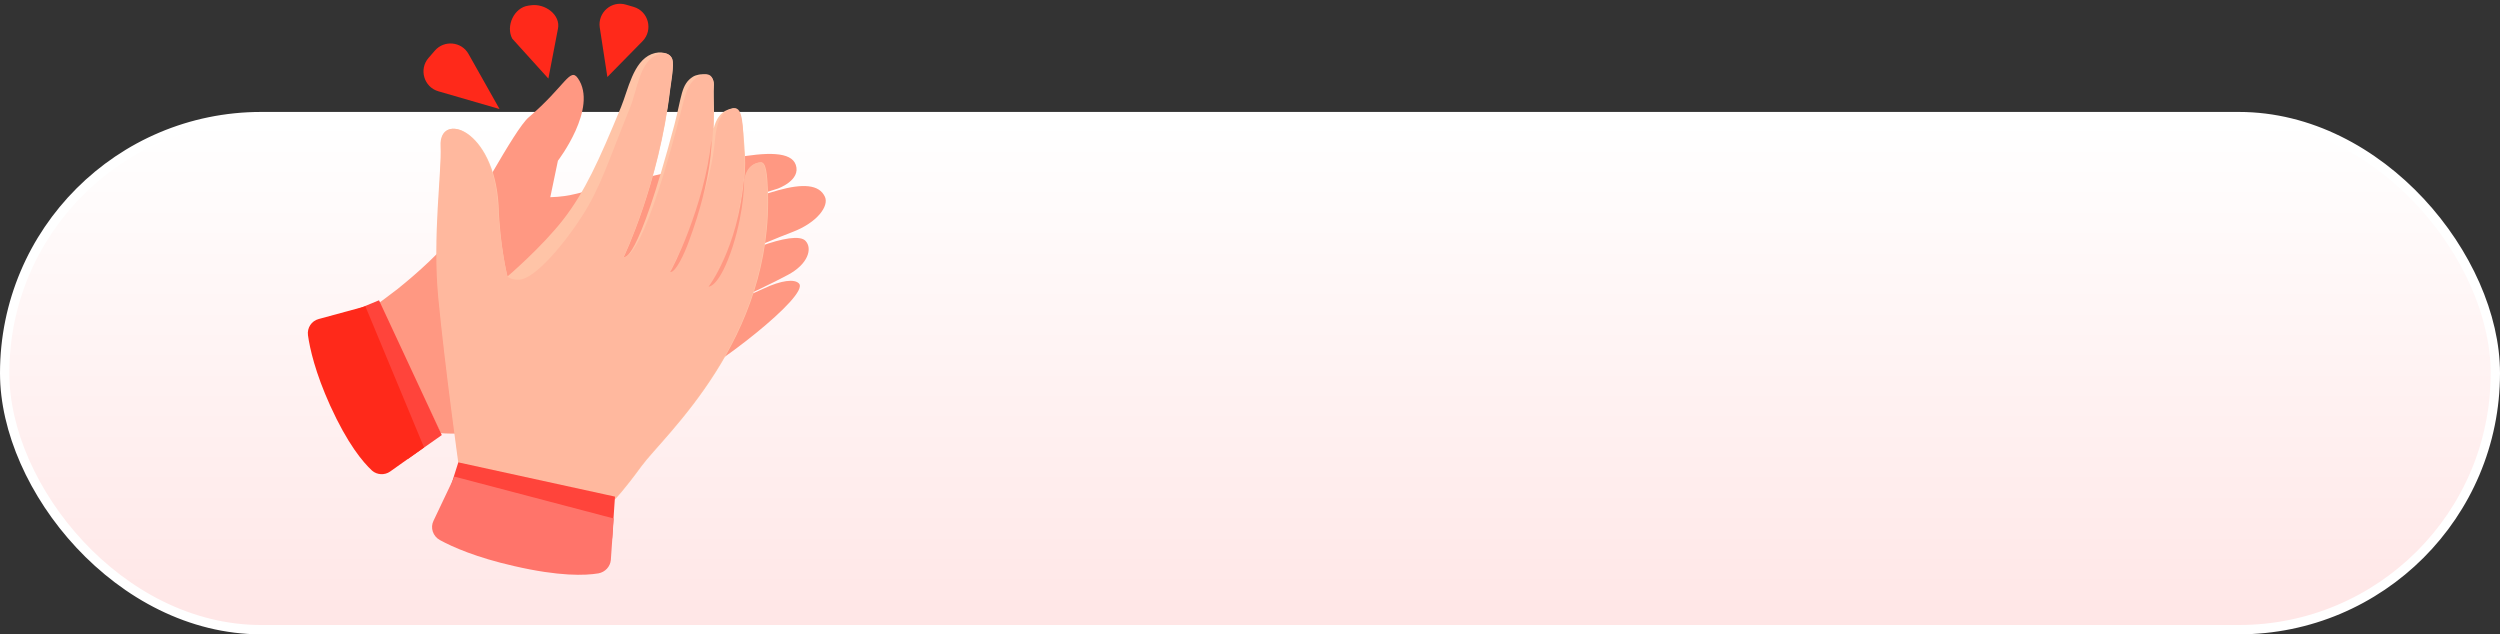 <svg width="268" height="68" viewBox="0 0 268 68" fill="none" xmlns="http://www.w3.org/2000/svg">
<rect x="0" y="0" width="268" height="68" fill="#333333" stroke="none"/>
<rect x="0.5" y="12.5" width="267" height="55" rx="27.5" fill="url(#paint0_linear_4444_11530)" stroke="white"/>
<path d="M58.992 21.14L59.808 17.23C59.808 17.23 64.16 11.552 61.95 8.39C61.1 7.166 60.59 9.24 56.68 12.572C55.116 13.898 50.526 22.806 48.86 24.948C47.194 27.056 44.916 29.13 42.638 30.966C41.856 31.578 40.598 32.496 40.598 32.496L47.228 46.436C47.228 46.436 50.22 46.708 54.844 45.994C61.78 44.94 68.002 43.274 72.83 41.234C76.366 39.738 86.872 31.646 85.648 30.388C85.172 29.878 83.744 30.048 81.874 30.932C79.698 31.918 74.598 34.128 74.598 34.128C74.598 34.128 81.16 31.238 84.458 29.47C86.634 28.314 87.11 26.648 86.362 25.832C85.784 25.186 83.812 25.56 81.568 26.376C78.678 27.464 72.524 30.116 72.524 30.116C72.524 30.116 82.18 25.9 84.934 24.88C87.62 23.86 88.878 22.092 88.436 21.106C87.824 19.746 86.022 19.678 83.438 20.392C78.338 21.854 69.872 24.506 69.872 24.506L83.37 20.222C83.37 20.222 85.886 19.338 85.308 17.672C84.322 14.816 75.074 17.842 65.724 19.814C62.018 20.63 61.304 21.072 58.992 21.14Z" fill="#FF9882"/>
<path d="M54.4 29.64C54.4 29.64 58.14 26.444 60.418 23.486C62.696 20.528 64.158 17.332 66.572 11.484C67.354 9.58 67.864 6.622 69.836 5.806C70.822 5.398 71.876 5.704 72.08 6.35C72.284 6.996 71.944 8.798 71.842 9.614C70.652 19.678 66.878 27.532 66.878 27.532C66.878 27.532 68.204 28.756 72.284 13.422C73.1 10.328 72.998 9.036 74.29 8.22C74.97 7.812 76.602 7.744 76.534 9.104C76.364 12.538 77.622 18.012 71.876 29.164C71.876 29.164 75.684 21.956 76.296 15.054C76.534 12.368 77.588 11.824 78.472 11.62C79.628 11.348 79.662 14.034 79.798 15.666C80.036 18.284 79.73 20.256 79.254 22.636C78.37 26.852 75.99 30.762 75.99 30.762C75.99 30.762 79.254 25.594 79.798 19.508C79.866 18.896 80.172 17.536 81.566 17.4C82.144 17.366 82.246 18.794 82.314 20.256C82.994 36.406 71.196 46.674 68.782 49.972C66.878 52.59 65.926 53.542 65.926 53.542L49.232 49.87C49.232 49.87 47.77 39.364 47.056 31.986C46.41 25.322 47.43 18.454 47.294 15.666C47.09 11.892 52.972 13.762 53.448 22.024C53.584 26.41 54.4 29.64 54.4 29.64Z" fill="#FFC4A7"/>
<path d="M54.402 29.64C54.402 29.64 54.742 30.015 55.626 29.98C57.36 29.947 60.59 26.003 62.392 23.18C64.398 20.052 65.18 17.366 67.56 11.485C68.342 9.58 68.58 6.418 70.62 5.806C71.232 5.602 71.844 5.704 72.048 6.35C72.252 6.996 71.912 8.798 71.81 9.614C70.62 19.678 66.846 27.532 66.846 27.532C66.846 27.532 68.58 28.756 72.626 13.422C73.442 10.329 73.544 9.036 74.836 8.22C75.516 7.812 76.536 7.744 76.468 9.104C76.298 12.539 77.556 18.012 71.81 29.165C71.81 29.165 76.026 21.956 76.638 15.055C76.876 12.368 77.726 11.825 78.61 11.62C79.766 11.348 79.596 14.034 79.732 15.666C79.97 18.285 79.664 20.256 79.188 22.637C78.304 26.852 75.924 30.762 75.924 30.762C75.924 30.762 79.188 25.595 79.732 19.509C79.8 18.896 80.106 17.537 81.5 17.401C82.078 17.366 82.18 18.794 82.248 20.256C82.928 36.407 71.13 46.675 68.716 49.972C66.812 52.59 65.86 53.542 65.86 53.542L49.166 49.87C49.166 49.87 47.704 39.364 46.99 31.986C46.344 25.323 47.364 18.454 47.228 15.666C47.024 11.893 52.906 13.762 53.382 22.024C53.586 26.41 54.402 29.64 54.402 29.64Z" fill="#FFB89E"/>
<path d="M76.264 15.054C75.516 22.126 72.014 28.96 71.844 29.164H71.878C72.456 29.164 73.374 27.192 73.85 25.866C76.434 18.896 76.264 15.054 76.264 15.054ZM79.766 19.236C79.052 26.75 75.958 30.728 75.958 30.728C76.094 30.728 77.182 30.592 78.542 26.444C79.868 22.296 79.766 19.236 79.766 19.236Z" fill="#FF9882"/>
<path d="M49.131 49.565L48.043 52.998L65.621 57.724L65.927 53.236L49.131 49.565Z" fill="#FF443B"/>
<path d="M48.72 51.094L46.476 55.82C46.102 56.568 46.408 57.486 47.156 57.894C48.516 58.642 51.066 59.764 55.112 60.682C59.974 61.804 62.728 61.702 64.156 61.464C64.87 61.328 65.414 60.75 65.482 60.036L65.788 55.582L48.72 51.094Z" fill="#FF746A"/>
<path d="M40.63 32.19L37.332 33.55L43.69 49.224L47.362 46.64L40.63 32.19Z" fill="#FF443B"/>
<path d="M39.168 32.837L34.17 34.197C33.388 34.401 32.912 35.148 33.014 35.931C33.218 37.392 33.796 39.943 35.394 43.478C37.264 47.593 38.896 49.531 39.882 50.449C40.426 50.925 41.242 50.959 41.82 50.55L45.458 47.967L39.168 32.837ZM53.55 11.688L46.988 9.784C45.458 9.342 44.88 7.438 45.934 6.214L46.614 5.432C47.6 4.276 49.47 4.446 50.218 5.772L53.55 11.688ZM58.786 8.424L54.91 4.14C54.196 2.78 55.114 0.808 56.644 0.604L56.882 0.57C58.412 0.332 60.146 1.59 59.806 3.12L58.786 8.424ZM65.11 8.254L64.294 2.95C64.056 1.352 65.552 0.026 67.116 0.502L67.932 0.74C69.53 1.216 70.04 3.222 68.884 4.412L65.11 8.254Z" fill="#FF291A"/>
<defs>
<linearGradient id="paint0_linear_4444_11530" x1="134" y1="13" x2="134" y2="85" gradientUnits="userSpaceOnUse">
<stop stop-color="white"/>
<stop offset="1" stop-color="#FFDEDE"/>
</linearGradient>
</defs>
</svg>
